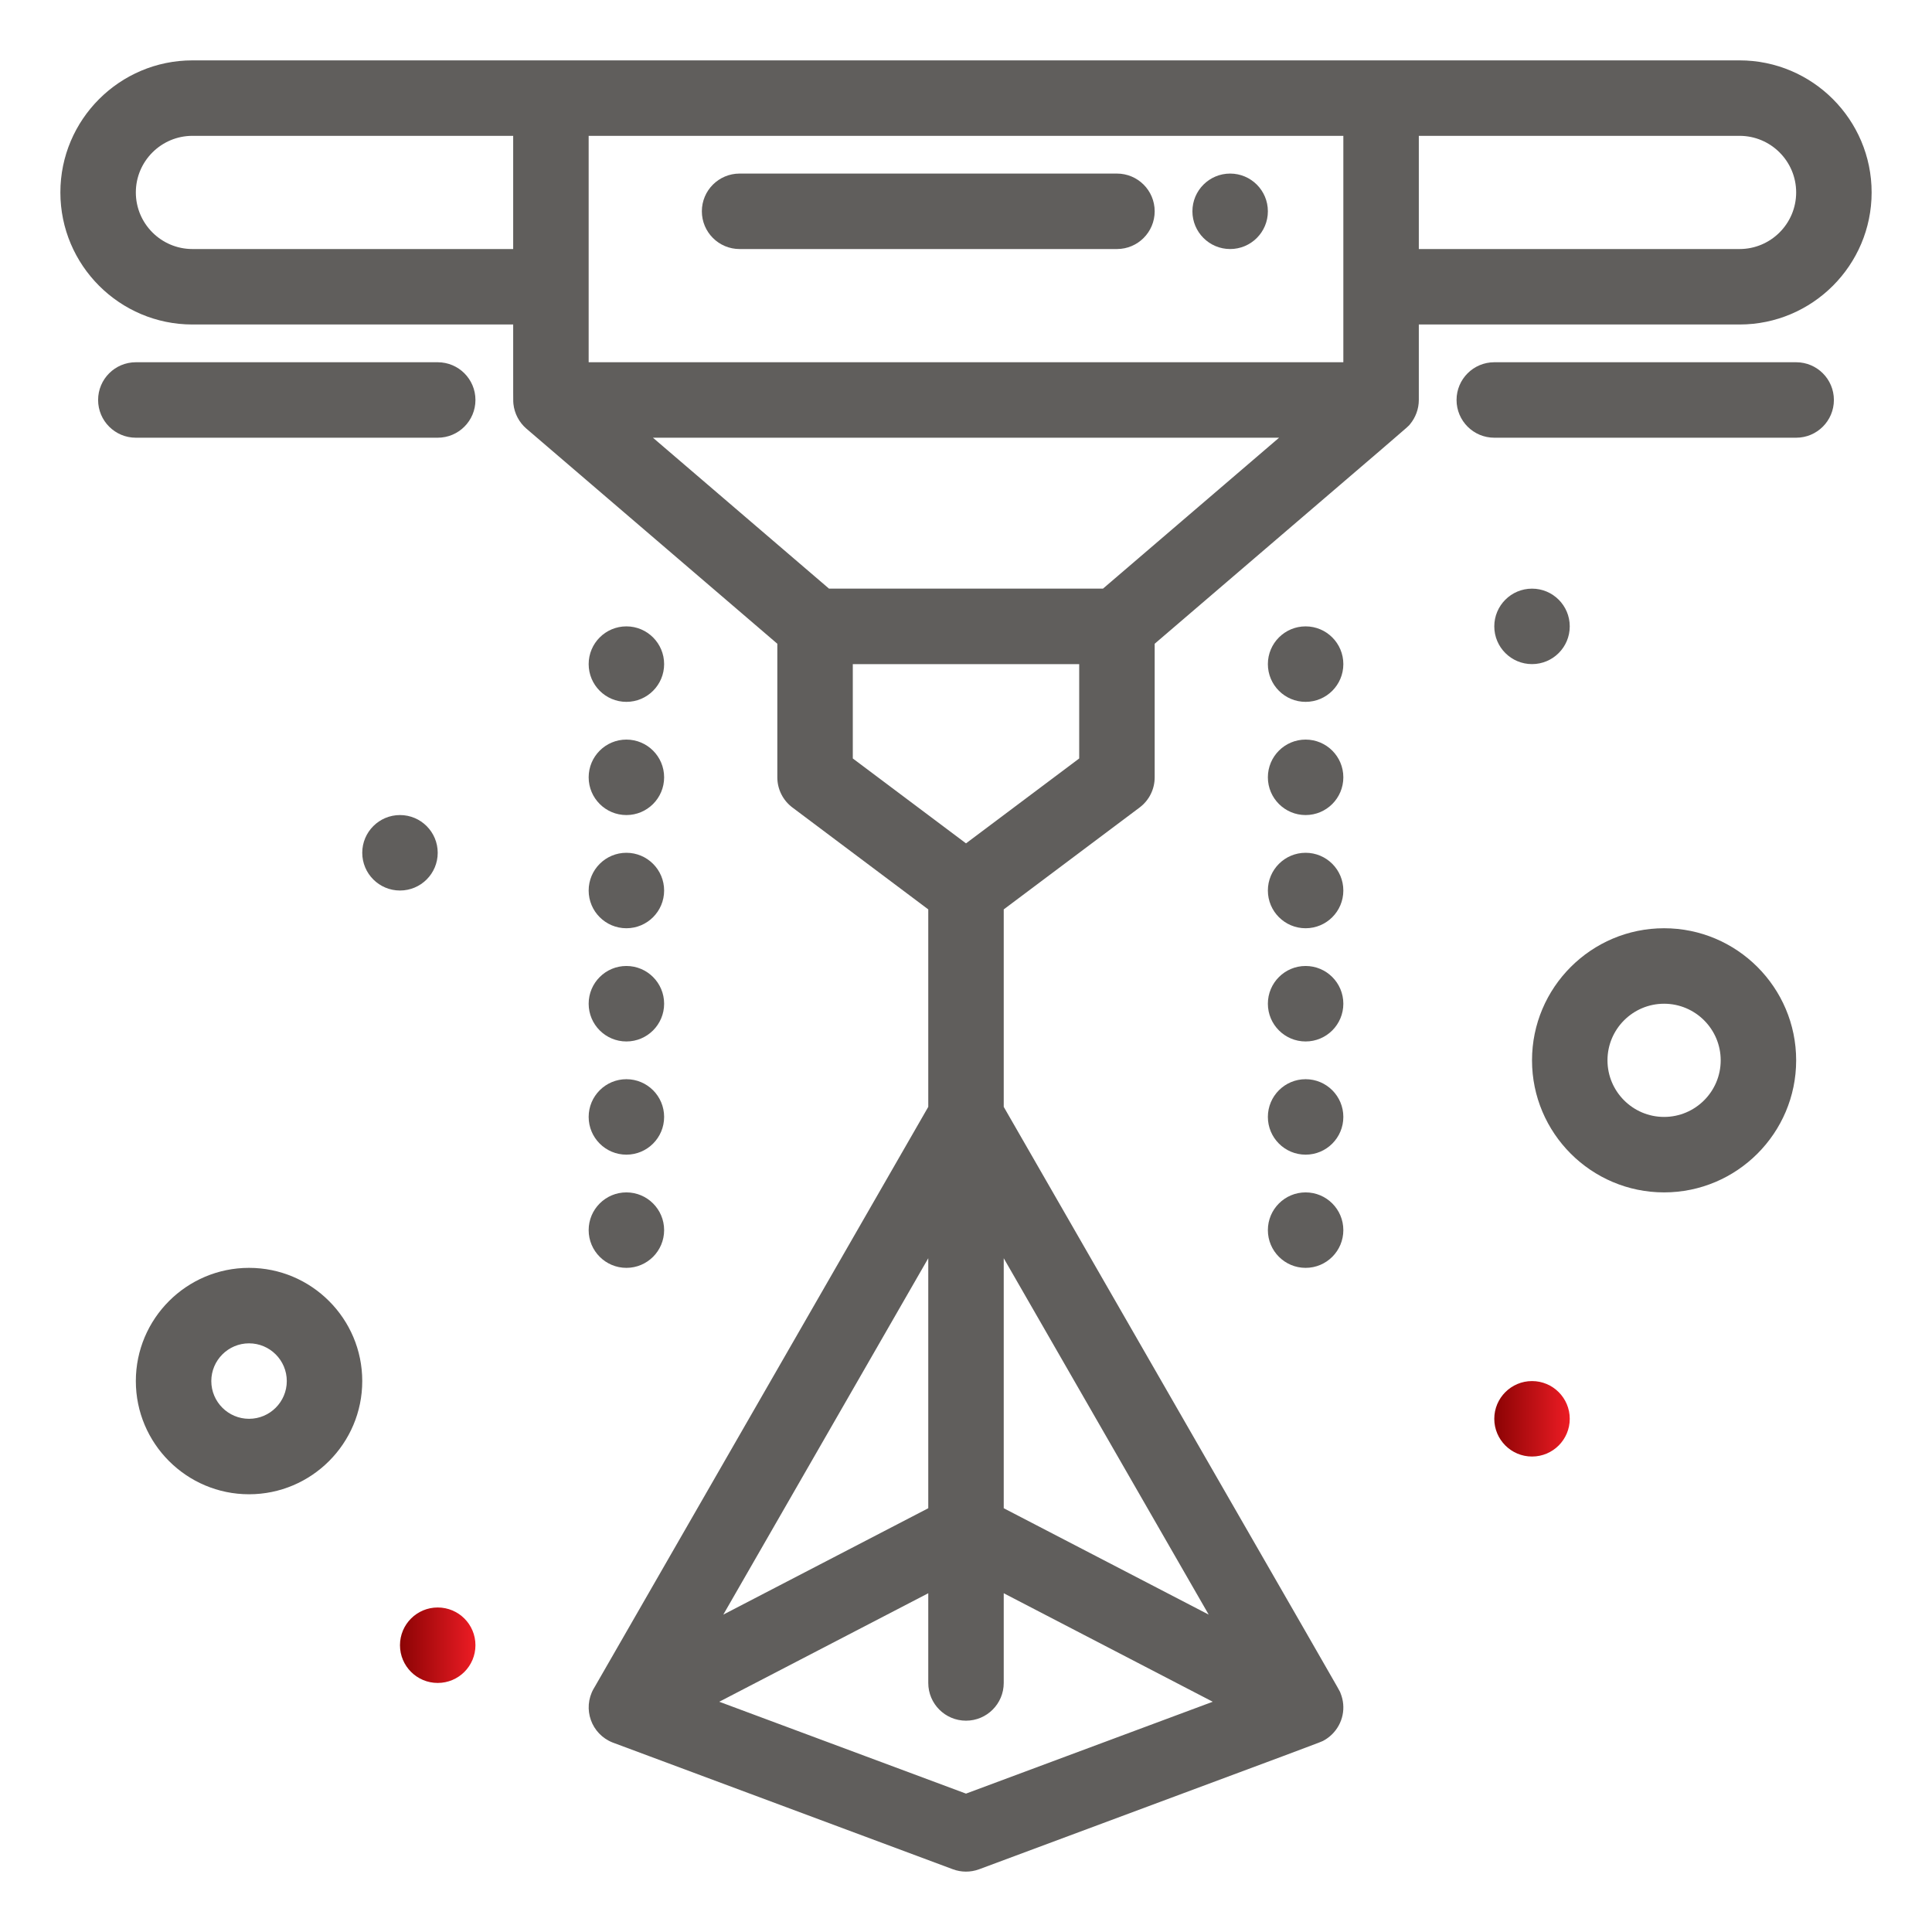 <svg width="100" height="100" viewBox="0 0 100 100" fill="none" xmlns="http://www.w3.org/2000/svg">
<path d="M73.438 16.796H90.039C93.808 16.796 96.875 13.73 96.875 9.96C96.875 6.191 93.808 3.125 90.039 3.125C85.57 3.125 14.912 3.125 9.961 3.125C6.192 3.125 3.125 6.191 3.125 9.96C3.125 13.73 6.192 16.796 9.961 16.796H26.562C26.564 20.92 26.558 20.756 26.574 20.905C26.627 21.41 26.878 21.871 27.245 22.186L40.234 33.32V40.234C40.234 40.849 40.524 41.428 41.016 41.796L48.047 47.07V57.291C29.135 90.174 30.839 87.222 30.726 87.408C30.137 88.449 30.606 89.759 31.712 90.193C31.854 90.25 45.192 95.215 49.319 96.752C49.748 96.912 50.231 96.92 50.683 96.752C69.127 89.882 68.328 90.195 68.536 90.077C68.65 90.016 68.805 89.906 68.944 89.77C69.509 89.214 69.689 88.382 69.385 87.637C69.278 87.378 70.409 89.394 51.953 57.291V47.07L58.986 41.796C59.478 41.428 59.766 40.849 59.766 40.234V33.32C73.596 21.462 72.814 22.158 72.984 21.955C73.266 21.617 73.438 21.17 73.438 20.703V16.796ZM92.969 9.96C92.969 11.576 91.655 12.89 90.039 12.89H73.438V7.031H90.039C91.655 7.031 92.969 8.345 92.969 9.96ZM69.531 18.75H30.469C30.469 17.721 30.469 9.986 30.469 7.031H69.531V18.75ZM9.961 12.89C8.345 12.89 7.031 11.576 7.031 9.96C7.031 8.345 8.345 7.031 9.961 7.031H26.562V12.89H9.961ZM48.047 78.066L37.438 83.572L48.047 65.126V78.066ZM51.953 65.126L62.562 83.572L51.953 78.066V65.126ZM50 92.837L37.229 88.082L48.047 82.466V87.109C48.047 88.188 48.922 89.062 50 89.062C51.079 89.062 51.953 88.188 51.953 87.109V82.466L62.772 88.082L50 92.837ZM55.859 39.258L50 43.652L44.141 39.258V34.375H55.859V39.258ZM57.09 30.468H42.91L33.796 22.656H66.205L57.09 30.468Z" fill="#605E5C"/>
<path d="M38.281 12.89H57.812C58.892 12.89 59.766 12.015 59.766 10.937C59.766 9.858 58.892 8.984 57.812 8.984H38.281C37.203 8.984 36.328 9.858 36.328 10.937C36.328 12.015 37.203 12.89 38.281 12.89Z" fill="#605E5C"/>
<path d="M63.672 12.89C64.751 12.89 65.625 12.015 65.625 10.937C65.625 9.858 64.751 8.984 63.672 8.984C62.594 8.984 61.719 9.858 61.719 10.937C61.719 12.015 62.594 12.89 63.672 12.89Z" fill="#605E5C"/>
<path d="M67.578 32.421C66.5 32.421 65.625 33.296 65.625 34.374C65.625 35.453 66.5 36.328 67.578 36.328C68.658 36.328 69.531 35.453 69.531 34.374C69.531 33.296 68.658 32.421 67.578 32.421Z" fill="#605E5C"/>
<path d="M67.578 38.281C66.5 38.281 65.625 39.155 65.625 40.234C65.625 41.312 66.5 42.187 67.578 42.187C68.658 42.187 69.531 41.312 69.531 40.234C69.531 39.155 68.658 38.281 67.578 38.281Z" fill="#605E5C"/>
<path d="M67.578 44.14C66.5 44.14 65.625 45.015 65.625 46.093C65.625 47.172 66.5 48.046 67.578 48.046C68.658 48.046 69.531 47.172 69.531 46.093C69.531 45.015 68.658 44.14 67.578 44.14Z" fill="#605E5C"/>
<path d="M67.578 49.999C66.5 49.999 65.625 50.874 65.625 51.953C65.625 53.031 66.5 53.906 67.578 53.906C68.658 53.906 69.531 53.031 69.531 51.953C69.531 50.874 68.658 49.999 67.578 49.999Z" fill="#605E5C"/>
<path d="M67.578 55.859C66.5 55.859 65.625 56.734 65.625 57.812C65.625 58.89 66.5 59.765 67.578 59.765C68.658 59.765 69.531 58.89 69.531 57.812C69.531 56.734 68.658 55.859 67.578 55.859Z" fill="#605E5C"/>
<path d="M67.578 61.718C66.5 61.718 65.625 62.593 65.625 63.671C65.625 64.75 66.5 65.624 67.578 65.624C68.658 65.624 69.531 64.75 69.531 63.671C69.531 62.593 68.658 61.718 67.578 61.718Z" fill="#605E5C"/>
<path d="M79.297 71.484C78.219 71.484 77.344 72.359 77.344 73.437C77.344 74.515 78.219 75.39 79.297 75.39C80.376 75.39 81.25 74.515 81.25 73.437C81.25 72.359 80.376 71.484 79.297 71.484Z" fill="url(#paint0_linear_8479_8007)"/>
<path d="M22.656 83.203C21.578 83.203 20.703 84.077 20.703 85.156C20.703 86.234 21.578 87.109 22.656 87.109C23.736 87.109 24.609 86.234 24.609 85.156C24.609 84.077 23.736 83.203 22.656 83.203Z" fill="url(#paint1_linear_8479_8007)"/>
<path d="M79.297 34.374C80.376 34.374 81.25 33.5 81.25 32.421C81.25 31.343 80.376 30.468 79.297 30.468C78.219 30.468 77.344 31.343 77.344 32.421C77.344 33.5 78.219 34.374 79.297 34.374Z" fill="#605E5C"/>
<path d="M22.656 44.14C22.656 43.062 21.782 42.187 20.703 42.187C19.625 42.187 18.75 43.062 18.75 44.14C18.75 45.219 19.625 46.093 20.703 46.093C21.782 46.093 22.656 45.219 22.656 44.14Z" fill="#605E5C"/>
<path d="M32.422 36.328C33.501 36.328 34.375 35.453 34.375 34.374C34.375 33.296 33.501 32.421 32.422 32.421C31.344 32.421 30.469 33.296 30.469 34.374C30.469 35.453 31.344 36.328 32.422 36.328Z" fill="#605E5C"/>
<path d="M32.422 42.187C33.501 42.187 34.375 41.312 34.375 40.234C34.375 39.155 33.501 38.281 32.422 38.281C31.344 38.281 30.469 39.155 30.469 40.234C30.469 41.312 31.344 42.187 32.422 42.187Z" fill="#605E5C"/>
<path d="M32.422 48.046C33.501 48.046 34.375 47.172 34.375 46.093C34.375 45.015 33.501 44.14 32.422 44.14C31.344 44.14 30.469 45.015 30.469 46.093C30.469 47.172 31.344 48.046 32.422 48.046Z" fill="#605E5C"/>
<path d="M32.422 53.906C33.501 53.906 34.375 53.031 34.375 51.953C34.375 50.874 33.501 49.999 32.422 49.999C31.344 49.999 30.469 50.874 30.469 51.953C30.469 53.031 31.344 53.906 32.422 53.906Z" fill="#605E5C"/>
<path d="M32.422 59.765C33.501 59.765 34.375 58.89 34.375 57.812C34.375 56.734 33.501 55.859 32.422 55.859C31.344 55.859 30.469 56.734 30.469 57.812C30.469 58.89 31.344 59.765 32.422 59.765Z" fill="#605E5C"/>
<path d="M32.422 65.624C33.501 65.624 34.375 64.75 34.375 63.671C34.375 62.593 33.501 61.718 32.422 61.718C31.344 61.718 30.469 62.593 30.469 63.671C30.469 64.75 31.344 65.624 32.422 65.624Z" fill="#605E5C"/>
<path d="M12.89 65.624C9.659 65.624 7.031 68.253 7.031 71.484C7.031 74.715 9.659 77.343 12.89 77.343C16.121 77.343 18.75 74.715 18.75 71.484C18.75 68.253 16.121 65.624 12.89 65.624ZM12.89 73.437C11.814 73.437 10.937 72.561 10.937 71.484C10.937 70.407 11.814 69.531 12.89 69.531C13.968 69.531 14.844 70.407 14.844 71.484C14.844 72.561 13.968 73.437 12.89 73.437Z" fill="#605E5C"/>
<path d="M86.133 48.046C82.364 48.046 79.297 51.113 79.297 54.882C79.297 58.651 82.364 61.718 86.133 61.718C89.902 61.718 92.969 58.651 92.969 54.882C92.969 51.112 89.902 48.046 86.133 48.046ZM86.133 57.812C84.517 57.812 83.203 56.498 83.203 54.882C83.203 53.267 84.517 51.953 86.133 51.953C87.748 51.953 89.063 53.267 89.063 54.882C89.063 56.498 87.748 57.812 86.133 57.812Z" fill="#605E5C"/>
<path d="M92.969 18.75H77.344C76.266 18.75 75.391 19.624 75.391 20.703C75.391 21.781 76.266 22.656 77.344 22.656H92.969C94.048 22.656 94.922 21.781 94.922 20.703C94.922 19.624 94.048 18.75 92.969 18.75Z" fill="#605E5C"/>
<path d="M22.656 18.75H7.031C5.953 18.75 5.078 19.624 5.078 20.703C5.078 21.781 5.953 22.656 7.031 22.656H22.656C23.736 22.656 24.609 21.781 24.609 20.703C24.609 19.624 23.736 18.75 22.656 18.75Z" fill="#605E5C"/>
<defs>
<linearGradient id="paint0_linear_8479_8007" x1="77.343" y1="73.439" x2="81.25" y2="73.439" gradientUnits="userSpaceOnUse">
<stop stop-color="#8B0304"/>
<stop offset="1" stop-color="#ED1C24"/>
</linearGradient>
<linearGradient id="paint1_linear_8479_8007" x1="20.702" y1="85.158" x2="24.609" y2="85.158" gradientUnits="userSpaceOnUse">
<stop stop-color="#8B0304"/>
<stop offset="1" stop-color="#ED1C24"/>
</linearGradient>
</defs>
</svg>
